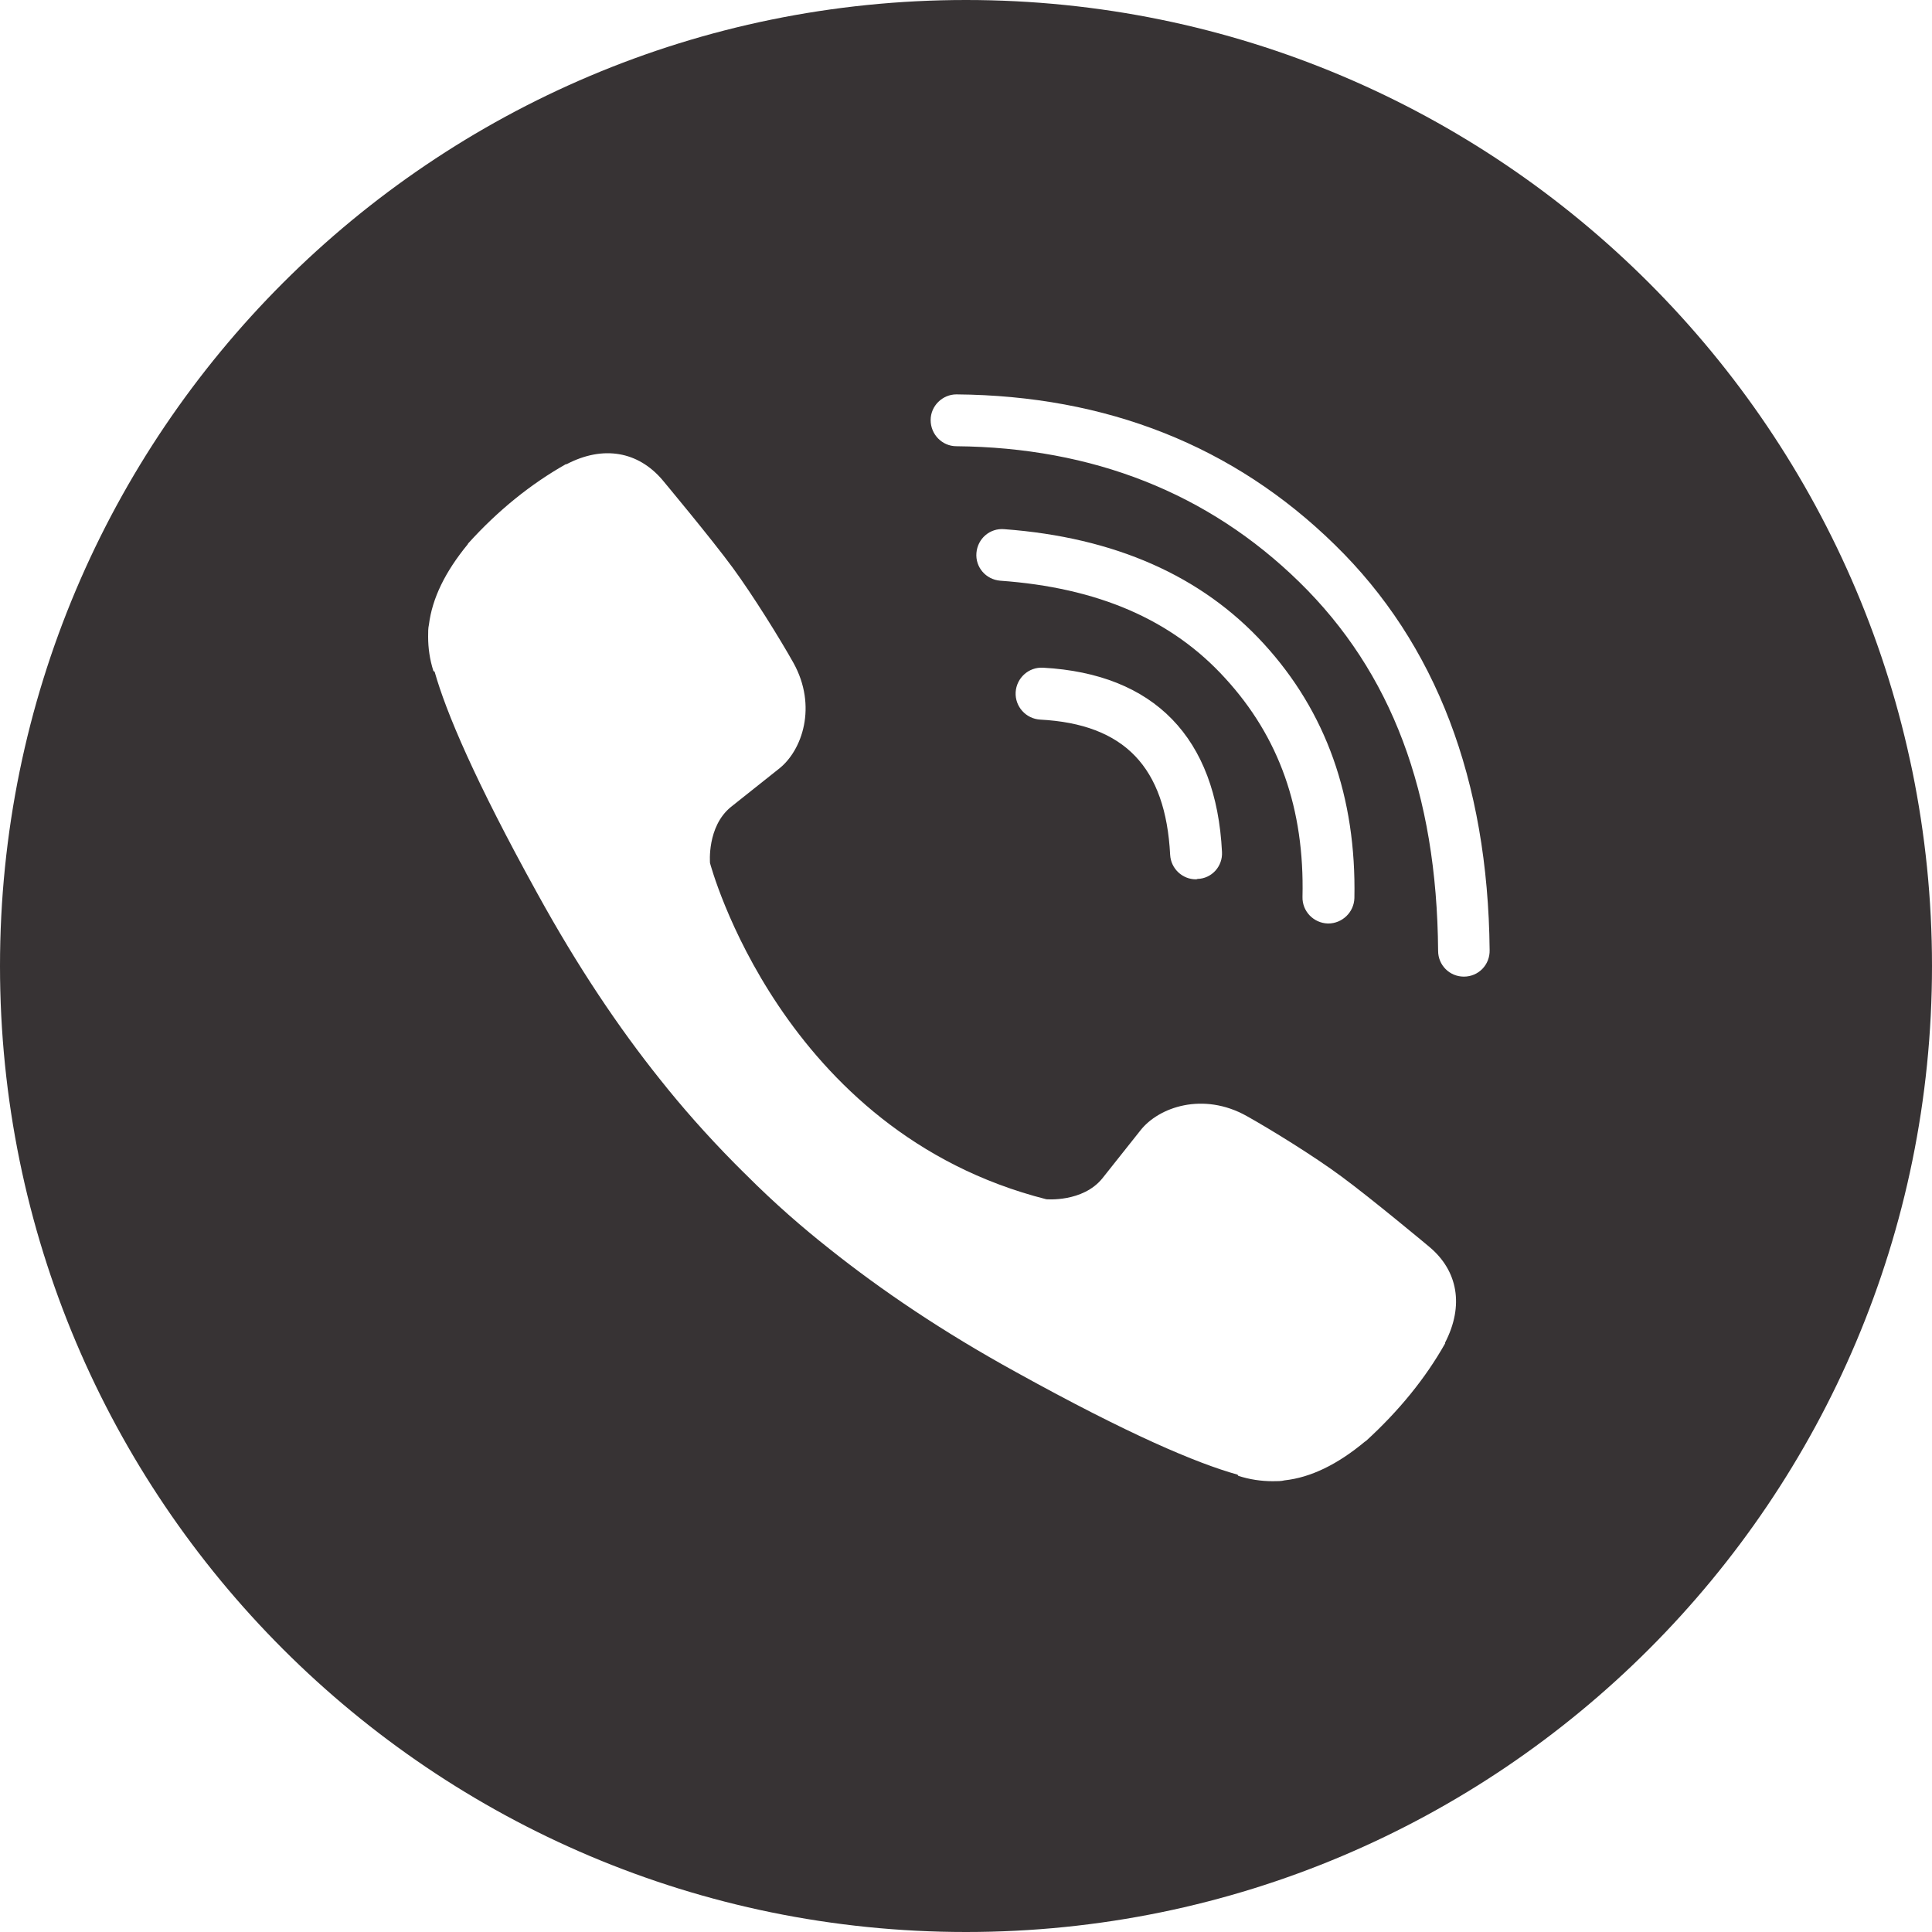 <?xml version="1.0" encoding="UTF-8"?> <svg xmlns="http://www.w3.org/2000/svg" width="30" height="30" viewBox="0 0 30 30" fill="none"> <path fill-rule="evenodd" clip-rule="evenodd" d="M0 15C0 6.716 6.716 0 15 0C23.284 0 30 6.716 30 15C30 23.284 23.284 30 15 30C6.716 30 0 23.284 0 15ZM18.17 13.274C18.182 13.489 18.36 13.654 18.569 13.654C18.576 13.654 18.582 13.654 18.595 13.648C18.817 13.642 18.988 13.451 18.975 13.229C18.887 11.453 17.922 10.463 16.197 10.368C15.974 10.355 15.784 10.527 15.771 10.749C15.759 10.971 15.93 11.161 16.152 11.174C17.459 11.243 18.1 11.91 18.17 13.274ZM20.618 14.34H20.625C20.84 14.34 21.024 14.168 21.031 13.946C21.062 12.379 20.593 11.053 19.622 9.994C18.658 8.941 17.307 8.344 15.594 8.217C15.371 8.198 15.181 8.363 15.162 8.585C15.143 8.807 15.308 8.998 15.53 9.017C17.046 9.125 18.195 9.619 19.026 10.533C19.863 11.447 20.257 12.557 20.225 13.927C20.219 14.149 20.396 14.333 20.618 14.34ZM22.331 14.765C22.331 14.987 22.509 15.165 22.731 15.165C22.959 15.165 23.137 14.98 23.131 14.752C23.105 12.113 22.3 9.994 20.726 8.458C19.159 6.923 17.18 6.143 14.851 6.124C14.636 6.124 14.451 6.301 14.451 6.523C14.451 6.745 14.629 6.929 14.851 6.929C16.964 6.948 18.759 7.653 20.174 9.036C21.608 10.438 22.312 12.309 22.331 14.765ZM17.116 18.299C16.811 18.673 16.247 18.622 16.247 18.622C12.123 17.575 11.025 13.401 11.025 13.401C11.025 13.401 10.975 12.836 11.349 12.531L12.091 11.941C12.459 11.656 12.694 10.964 12.32 10.292C12.11 9.917 11.692 9.245 11.381 8.82C11.051 8.369 10.283 7.449 10.283 7.449C9.909 7.012 9.369 6.91 8.798 7.208H8.786C8.247 7.513 7.739 7.919 7.269 8.439C7.269 8.442 7.268 8.444 7.266 8.446C7.265 8.447 7.263 8.449 7.263 8.452C6.914 8.877 6.711 9.289 6.66 9.702C6.648 9.753 6.648 9.81 6.648 9.886C6.648 10.063 6.673 10.241 6.73 10.419L6.749 10.431C6.927 11.059 7.371 12.113 8.342 13.87C8.97 15.012 9.611 15.964 10.251 16.763C10.588 17.188 10.968 17.62 11.406 18.064L11.45 18.108L11.495 18.153L11.539 18.197L11.584 18.241C12.028 18.686 12.459 19.06 12.884 19.396C13.69 20.037 14.635 20.678 15.777 21.306C17.529 22.276 18.582 22.721 19.216 22.898L19.229 22.917C19.406 22.974 19.584 23 19.762 23C19.838 23 19.895 23 19.946 22.987C20.352 22.943 20.77 22.74 21.196 22.384C21.198 22.384 21.201 22.382 21.201 22.382L21.202 22.381L21.204 22.379L21.206 22.378L21.208 22.378C21.722 21.909 22.135 21.401 22.439 20.862V20.849C22.737 20.272 22.636 19.732 22.198 19.364C22.192 19.358 21.278 18.597 20.828 18.267C20.409 17.956 19.73 17.537 19.356 17.328C18.683 16.953 17.992 17.188 17.706 17.556L17.116 18.299Z" fill="#373334"></path> </svg> 